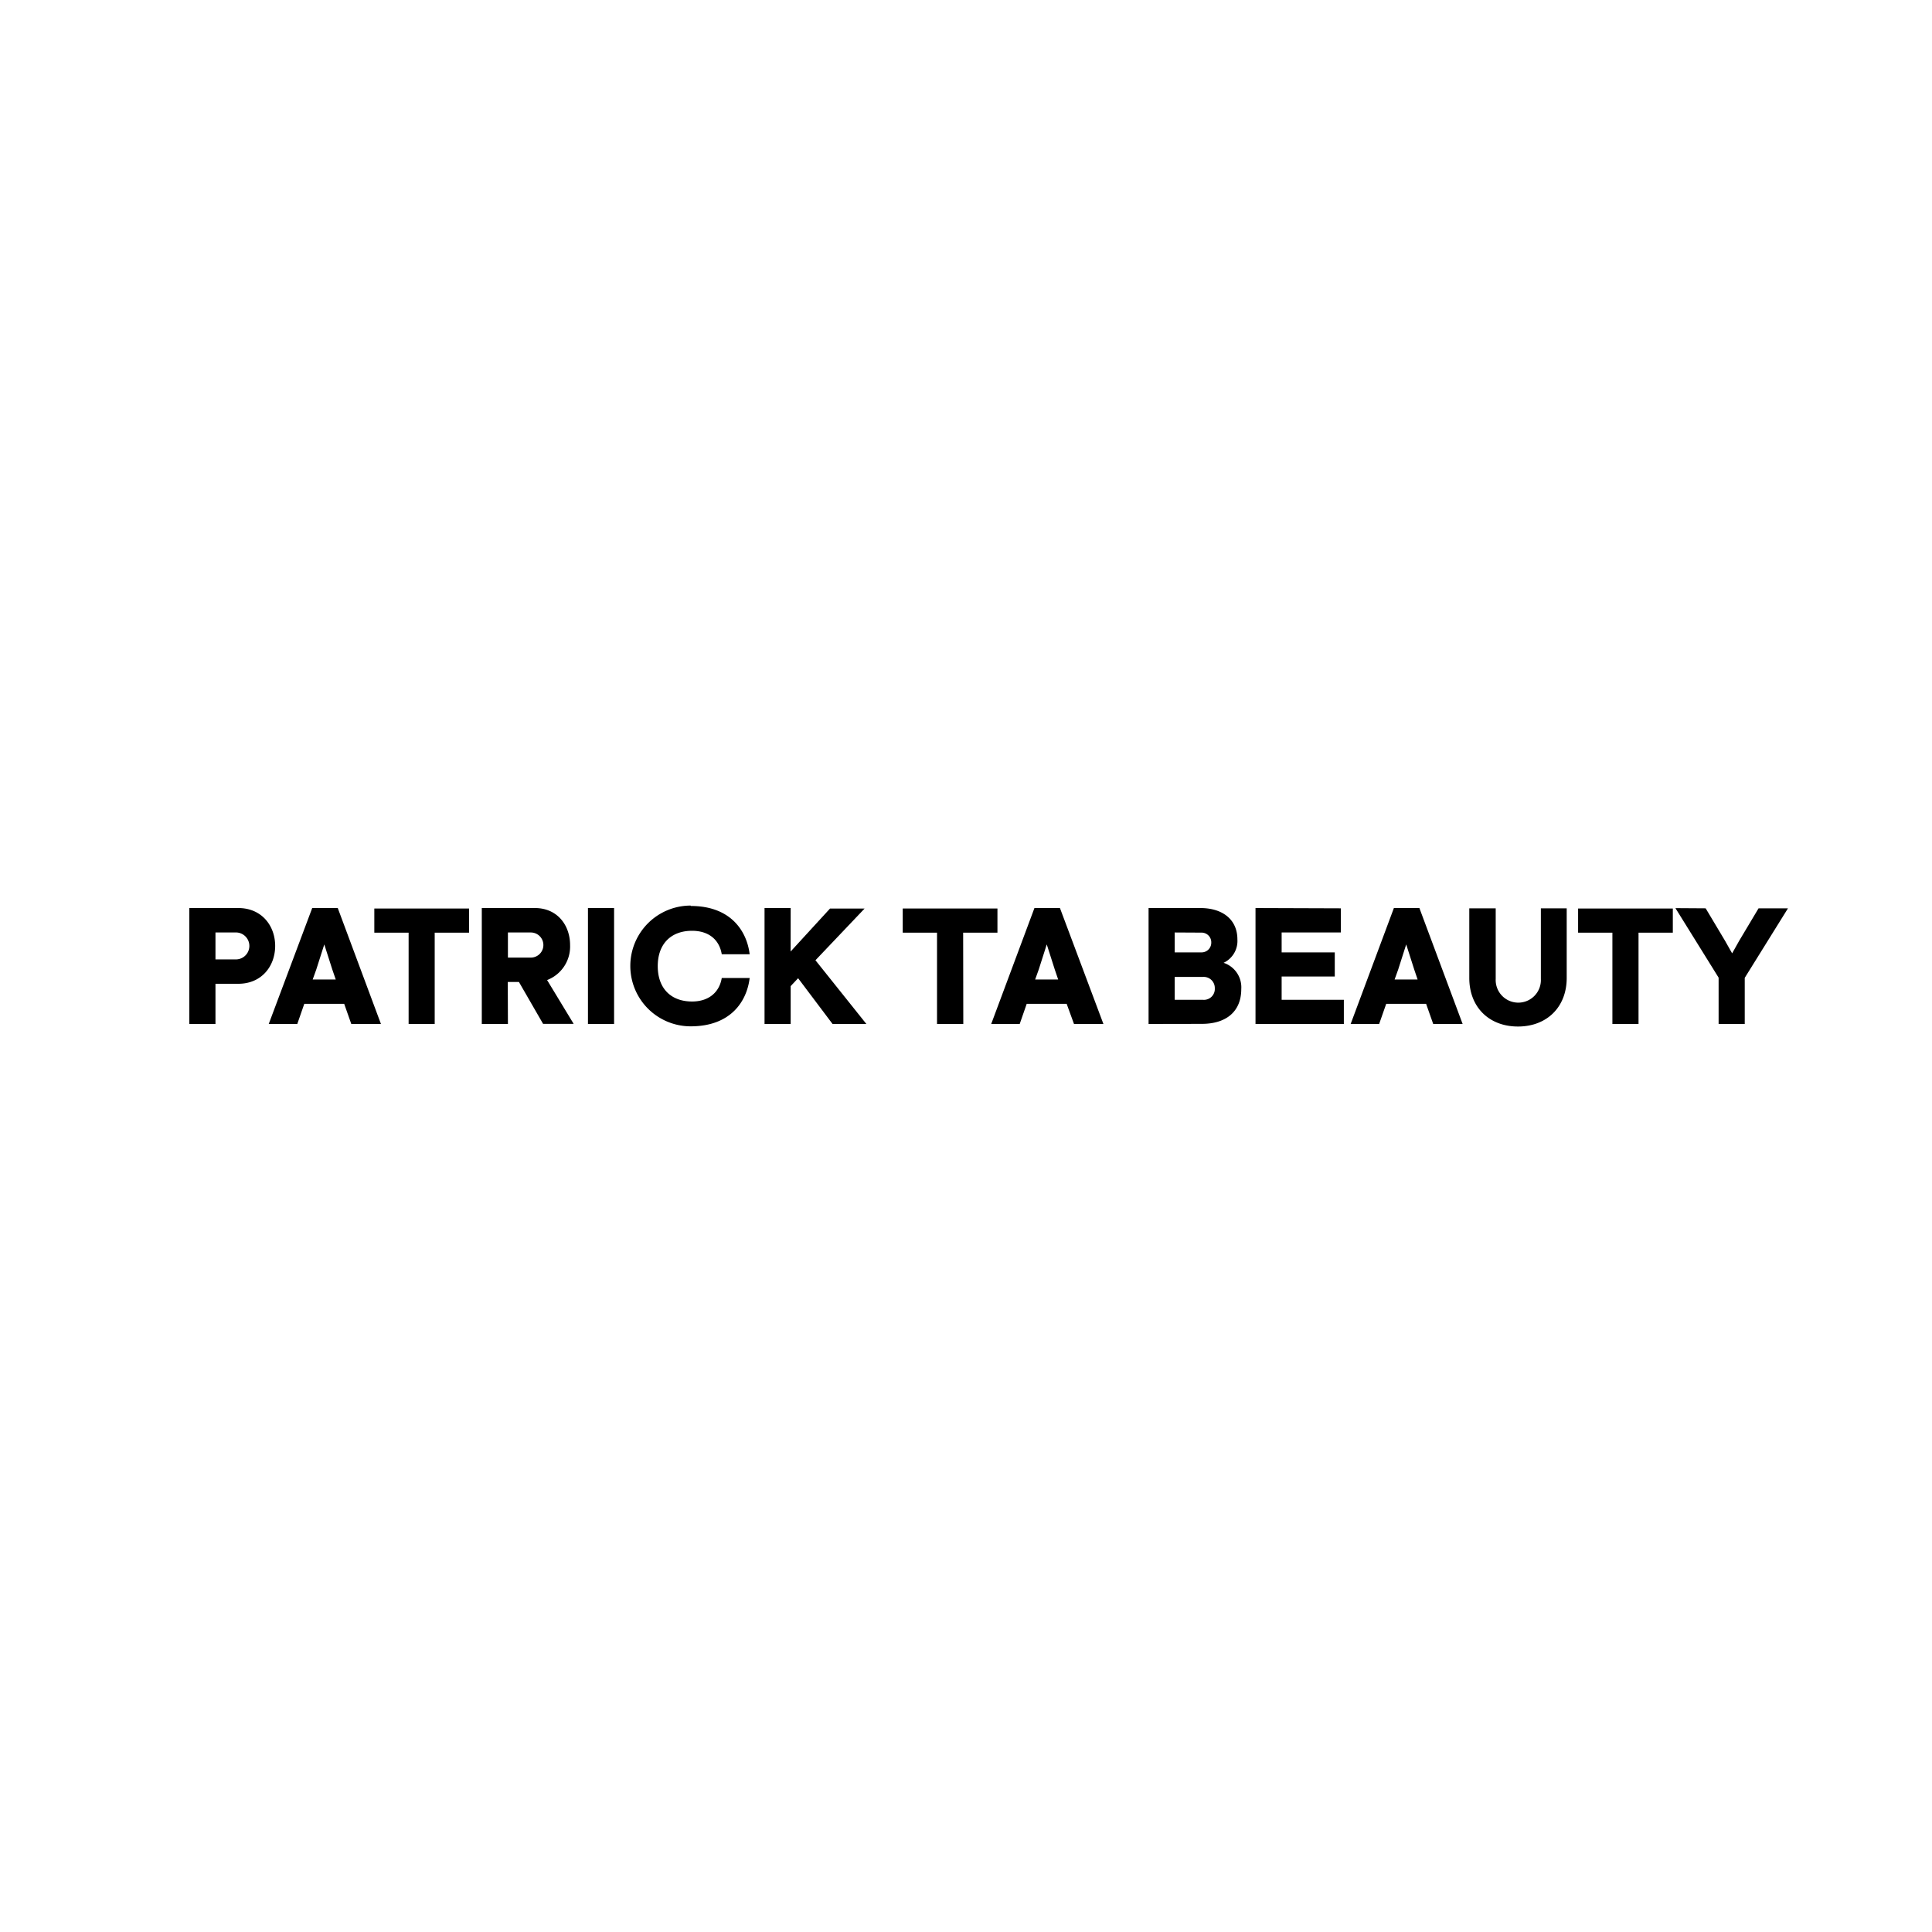 <svg id="Layer_1" data-name="Layer 1" xmlns="http://www.w3.org/2000/svg" viewBox="0 0 400 400"><defs><style>.cls-1{fill:#fff;}</style></defs><g id="BG"><rect class="cls-1" width="400" height="400"/></g><g id="Patrik_TA" data-name="Patrik TA"><path d="M44.61,212H39.2v-24H49.34c4.86,0,7.63,3.69,7.63,7.84s-2.77,7.84-7.63,7.84H44.61Zm4.06-13.37a2.79,2.79,0,1,0,0-5.57H44.61v5.57Z"/><path d="M71.26,207.83H63L61.55,212H55.64l9-24h5.29l8.94,24H72.73Zm-4.12-12.3-1.66,5.2-.74,2.06h4.77l-.71-2.06Z"/><path d="M90,212H84.6V193.1H77.5v-5H97.11v5H90Z"/><path d="M105.16,212H99.75v-24h11c4.7,0,7.28,3.63,7.28,7.66a7.43,7.43,0,0,1-4.76,7.25l5.5,9.07h-6.33l-5-8.67h-2.31Zm4.74-13.74a2.6,2.6,0,1,0,0-5.2h-4.74v5.2Z"/><path d="M127.14,212h-5.41v-24h5.41Z"/><path d="M143,187.57c8.27,0,11.62,5.16,12.21,10h-5.78c-.49-3-2.68-4.86-6.15-4.86-4.33,0-7.1,2.68-7.1,7.32s2.77,7.32,7.1,7.32c3.47,0,5.66-1.91,6.15-4.86h5.78c-.59,4.86-3.94,10-12.21,10a12.48,12.48,0,0,1,0-25Z"/><path d="M163.69,197l8.15-8.89H179l-10.17,10.7L179.37,212h-7l-7.13-9.47-1.54,1.63V212h-5.41v-24h5.41Z"/><path d="M199.44,212H194V193.1h-7.1v-5h19.61v5h-7.1Z"/><path d="M220.84,207.83h-8.27L211.12,212h-5.9l8.95-24h5.28l9,24h-6.09Zm-4.12-12.3-1.66,5.2-.74,2.06h4.76l-.7-2.06Z"/><path d="M237.8,212v-24h10.7c4.73,0,7.69,2.46,7.69,6.49a5,5,0,0,1-2.86,4.85,5.33,5.33,0,0,1,3.66,5.44c0,4.55-3,7.2-8.18,7.2Zm5.41-18.94v4.12h5.48a2,2,0,0,0,2.09-2,2,2,0,0,0-2-2.09ZM249.09,207a2.25,2.25,0,0,0,2.42-2.4,2.29,2.29,0,0,0-2.42-2.34h-5.88V207Z"/><path d="M277.61,188.06v5H265.35v4.12h11v5h-11V207h12.88V212H259.94v-24Z"/><path d="M295.26,207.83H287L285.54,212h-5.9l8.95-24h5.28l8.95,24h-6.09Zm-4.12-12.3-1.66,5.2-.74,2.06h4.76l-.7-2.06Z"/><path d="M304.2,202.48V188.06h5.47v14.63a4.68,4.68,0,1,0,9.35,0V188.06h5.35v14.42c0,6-4.09,10.05-10.09,10.05S304.2,208.5,304.2,202.48Z"/><path d="M339.24,212h-5.41V193.1h-7.1v-5h19.61v5h-7.1Z"/><path d="M353.14,188.06l4,6.7,1.48,2.62,1.47-2.62,4-6.7h6.09l-8.95,14.39V212h-5.41v-9.59l-8.94-14.39Z"/></g></svg>